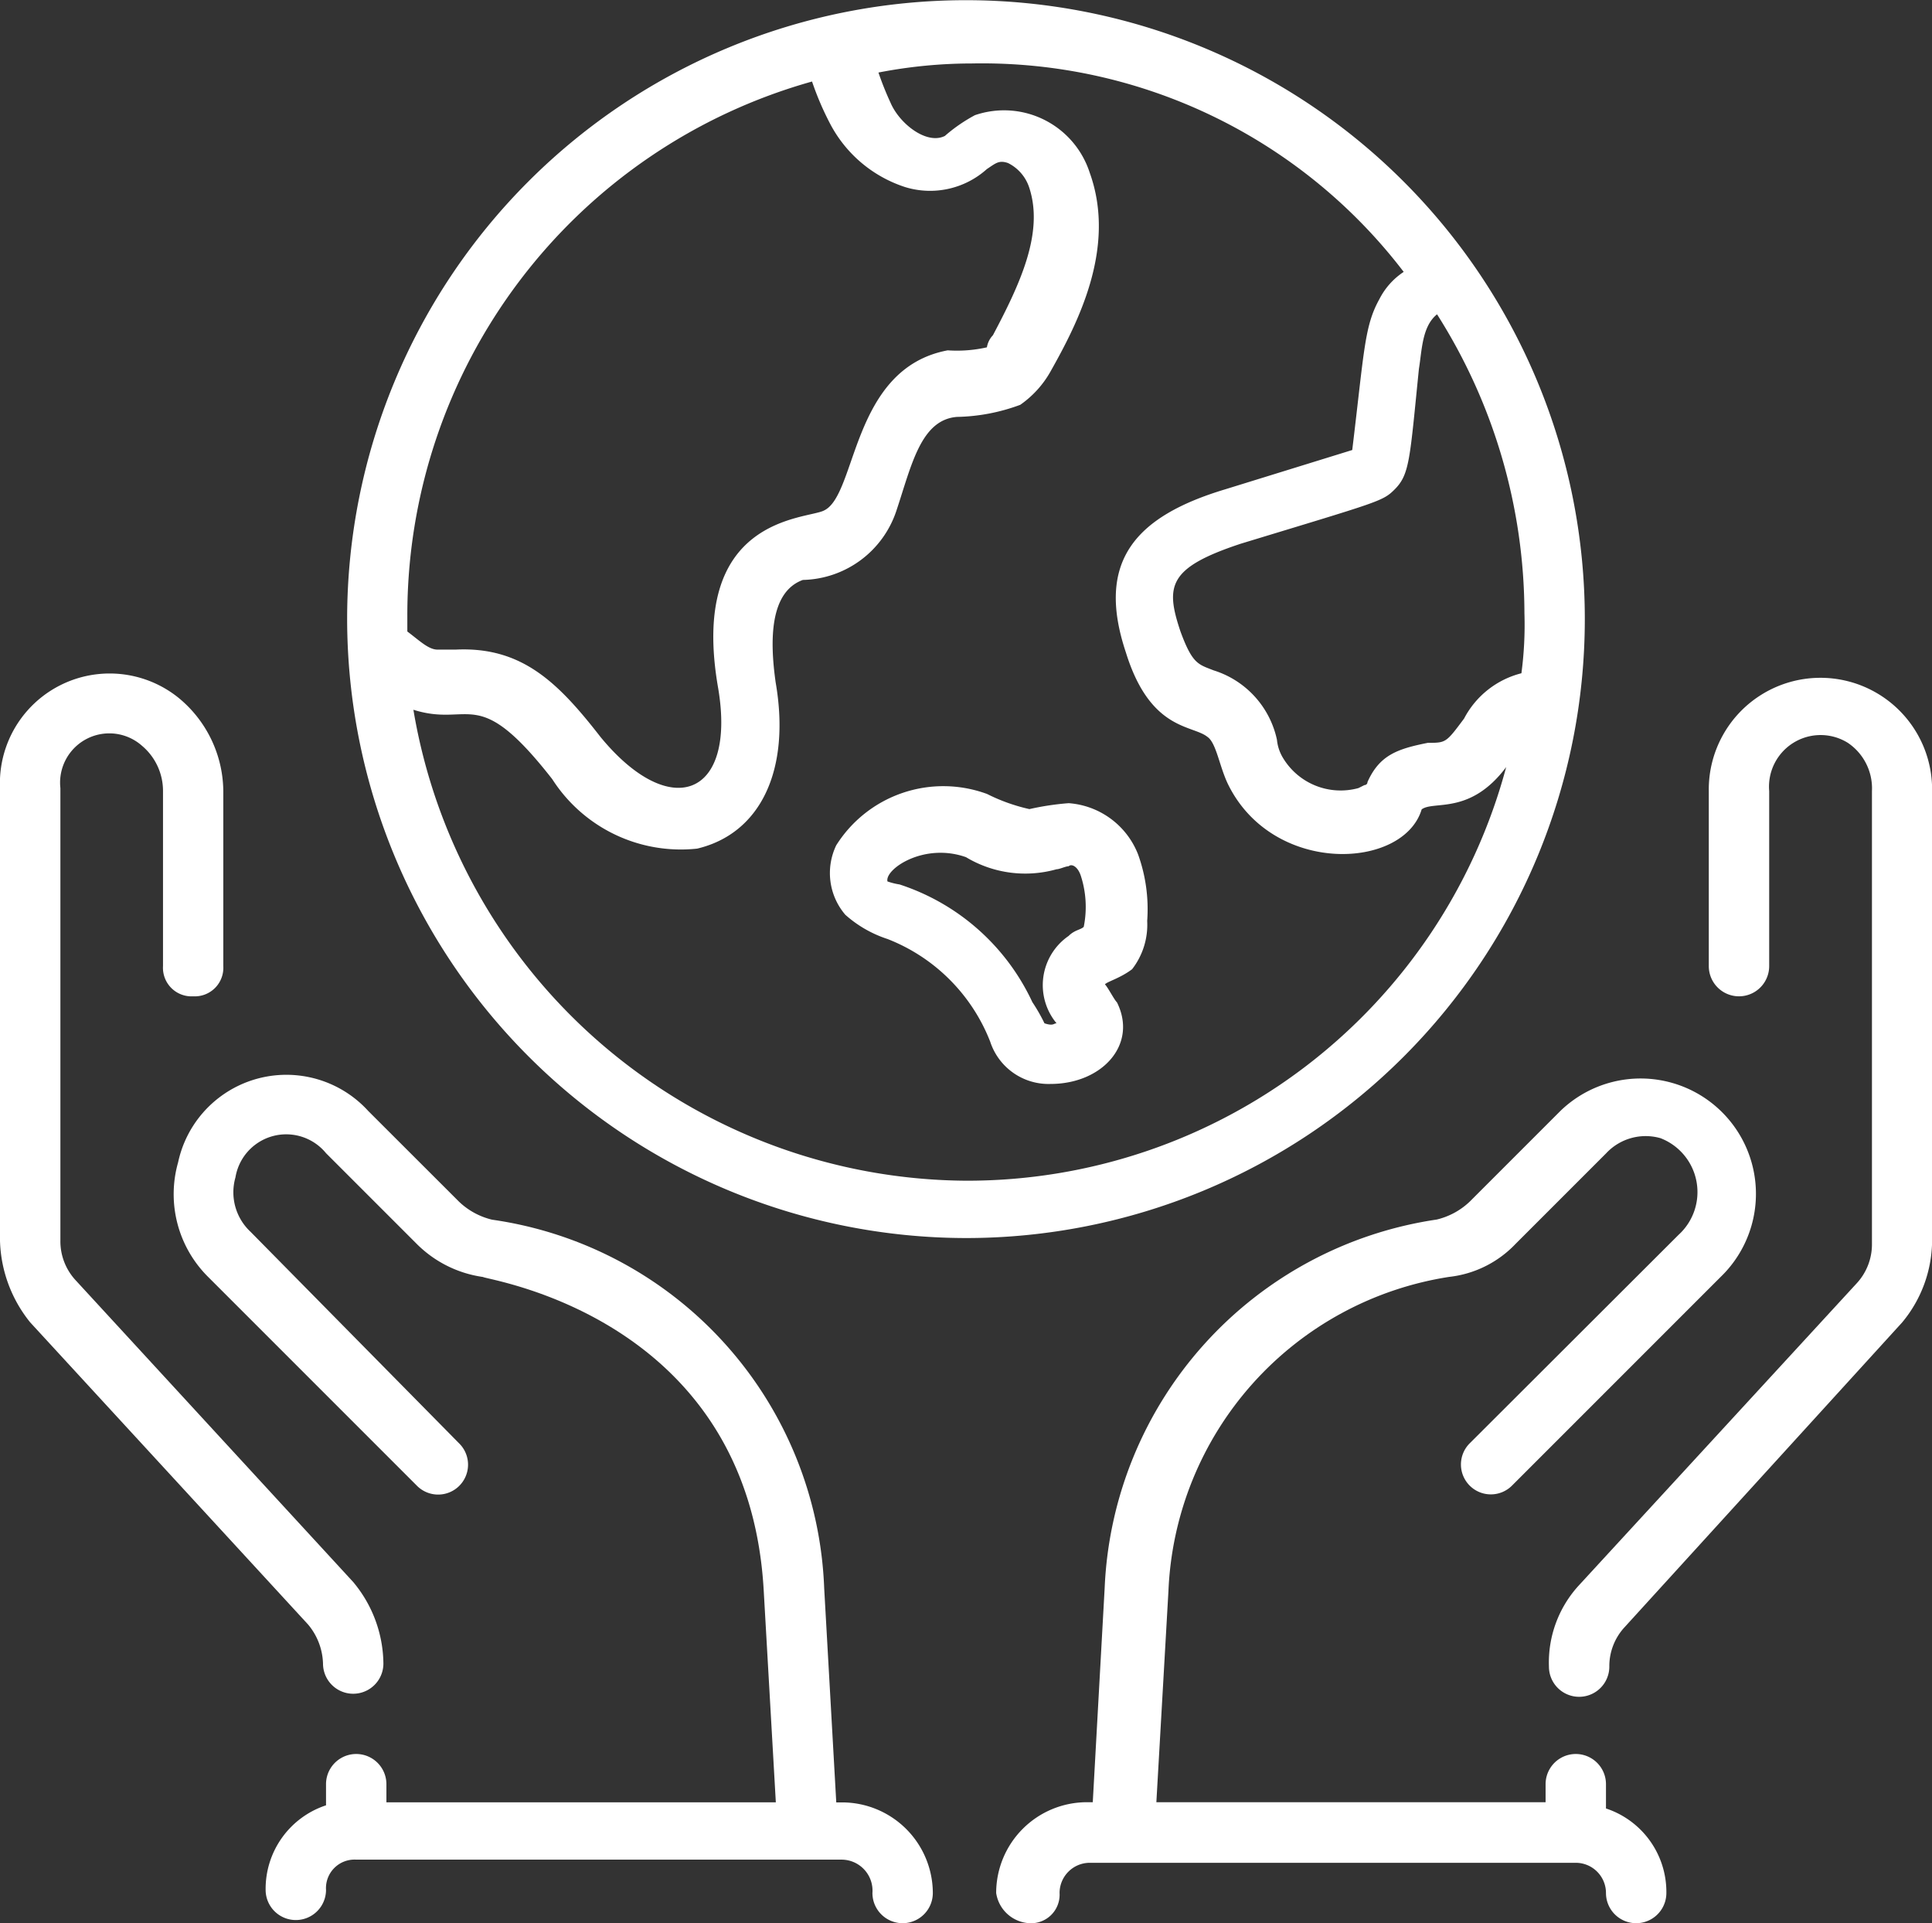 <svg xmlns="http://www.w3.org/2000/svg" width="39.799" height="39.612" viewBox="0 0 39.799 39.612"><rect x="0" y="0" width="39.799" height="39.612" fill="#333333" stroke="none"/><g id="Groupe_275" data-name="Groupe 275" transform="translate(-5958 -912)"><path id="Trac&#xE9;_459" data-name="Trac&#xE9; 459" d="M2,36.179a2.792,2.792,0,0,0,.622,1.679l5.721,6.219a1.31,1.31,0,0,1,.311.808.622.622,0,0,0,1.244,0,2.654,2.654,0,0,0-.622-1.679L3.555,36.987a1.182,1.182,0,0,1-.311-.808V26.851a1.014,1.014,0,0,1,1.679-.871,1.215,1.215,0,0,1,.435.933V30.52a.588.588,0,0,0,.622.622A.588.588,0,0,0,6.6,30.52V26.913a2.511,2.511,0,0,0-.933-1.928A2.261,2.261,0,0,0,2,26.851v9.328Z" transform="translate(5956 901.379)" fill="#fff"></path><path id="Trac&#xE9;_460" data-name="Trac&#xE9; 460" d="M22.145,54.657a.622.622,0,0,0,1.244,0,1.871,1.871,0,0,0-1.866-1.866H21.4l-.249-4.415a7.971,7.971,0,0,0-6.84-7.587,1.482,1.482,0,0,1-.684-.373L11.76,38.551a2.281,2.281,0,0,0-3.918,1.057,2.4,2.4,0,0,0,.622,2.363l4.291,4.291a.616.616,0,1,0,.871-.871L9.334,41.038a1.112,1.112,0,0,1-.311-1.119,1.06,1.06,0,0,1,1.866-.5l1.866,1.866a2.4,2.4,0,0,0,1.368.684c.062.062,5.472.808,5.783,6.467l.249,4.353H12.133v-.373a.622.622,0,0,0-1.244,0v.435a1.811,1.811,0,0,0-1.244,1.741.622.622,0,0,0,1.244,0,.588.588,0,0,1,.622-.622H21.523A.639.639,0,0,1,22.145,54.657Z" transform="translate(5953.827 896.333)" fill="#fff"></path><path id="Trac&#xE9;_461" data-name="Trac&#xE9; 461" d="M61.2,36.187V26.859a2.3,2.3,0,1,0-4.6.062v3.607a.622.622,0,0,0,1.244,0V26.922a1.063,1.063,0,0,1,1.617-.995,1.13,1.13,0,0,1,.5.995v9.328a1.182,1.182,0,0,1-.311.808l-5.721,6.219a2.348,2.348,0,0,0-.622,1.679.622.622,0,1,0,1.244,0,1.182,1.182,0,0,1,.311-.808l5.721-6.281A2.654,2.654,0,0,0,61.2,36.187Z" transform="translate(5936.601 901.371)" fill="#fff"></path><path id="Trac&#xE9;_462" data-name="Trac&#xE9; 462" d="M35.684,55.292a.588.588,0,0,0,.622-.622.623.623,0,0,1,.622-.622H46.94a.623.623,0,0,1,.622.622.622.622,0,0,0,1.244,0,1.811,1.811,0,0,0-1.244-1.741v-.5a.622.622,0,1,0-1.244,0V52.8H38.3l.249-4.353a6.835,6.835,0,0,1,5.783-6.467A2.225,2.225,0,0,0,45.7,41.3l1.866-1.866a1.112,1.112,0,0,1,1.119-.311,1.19,1.19,0,0,1,.373,1.99L44.763,45.4a.616.616,0,1,0,.871.871l4.291-4.291a2.376,2.376,0,1,0-3.3-3.42l-1.866,1.866a1.482,1.482,0,0,1-.684.373,8.017,8.017,0,0,0-6.84,7.587L36.99,52.8h-.124A1.871,1.871,0,0,0,35,54.67.731.731,0,0,0,35.684,55.292Z" transform="translate(5943.521 896.32)" fill="#fff"></path><path id="Trac&#xE9;_463" data-name="Trac&#xE9; 463" d="M26.248,27.7A12.748,12.748,0,1,0,13.5,14.948,12.765,12.765,0,0,0,26.248,27.7ZM37.69,16.067h0A1.844,1.844,0,0,0,36.509,17c-.373.5-.373.5-.746.5-.622.124-.995.249-1.244.808a.061.061,0,0,1-.062.062l-.124.062a1.386,1.386,0,0,1-1.555-.622.884.884,0,0,1-.124-.373,1.917,1.917,0,0,0-1.306-1.43c-.311-.124-.435-.124-.684-.808-.311-.933-.249-1.306,1.244-1.8,2.861-.871,2.923-.871,3.171-1.119.311-.311.311-.622.5-2.487.062-.373.062-.871.373-1.119a11.523,11.523,0,0,1,1.8,6.156A7.539,7.539,0,0,1,37.69,16.067ZM35.265,7.8a1.468,1.468,0,0,0-.5.56c-.311.56-.311,1.057-.56,3.109l-2.612.808c-1.866.56-2.674,1.492-2.052,3.358.5,1.617,1.368,1.492,1.679,1.741.187.124.249.622.435.995.933,1.866,3.607,1.741,3.98.5.249-.187.995.124,1.741-.871a11.492,11.492,0,0,1-11.131,8.519,11.615,11.615,0,0,1-11.38-9.7c1.182.373,1.306-.56,2.861,1.43a3.146,3.146,0,0,0,2.985,1.43c1.306-.311,1.928-1.617,1.617-3.42-.124-.871-.124-1.866.56-2.114a2.077,2.077,0,0,0,1.928-1.43c.311-.933.5-1.866,1.244-1.928a3.939,3.939,0,0,0,1.306-.249,2.069,2.069,0,0,0,.622-.684c.56-.995,1.368-2.55.808-4.1a1.854,1.854,0,0,0-2.363-1.182A3.32,3.32,0,0,0,25.813,5c-.373.187-.933-.249-1.119-.684a6.453,6.453,0,0,1-.249-.622,10.123,10.123,0,0,1,1.928-.187A10.932,10.932,0,0,1,35.265,7.8ZM23.077,3.879a6.063,6.063,0,0,0,.373.871A2.676,2.676,0,0,0,25,6.055a1.751,1.751,0,0,0,1.679-.373c.187-.124.249-.187.435-.124a.863.863,0,0,1,.435.5c.311.933-.187,1.99-.746,3.047a.471.471,0,0,0-.124.249,2.806,2.806,0,0,1-.808.062c-1.99.373-1.866,2.985-2.55,3.3-.373.187-2.8.124-2.176,3.669.373,2.239-.995,2.736-2.425.995-.871-1.119-1.617-1.866-2.985-1.8h-.373c-.187,0-.373-.187-.622-.373v-.311A11.417,11.417,0,0,1,23.077,3.879Z" transform="translate(5951.651 909.8)" fill="#fff"></path><path id="Trac&#xE9;_464" data-name="Trac&#xE9; 464" d="M33.6,28.724a3.735,3.735,0,0,1-.871-.311,2.607,2.607,0,0,0-3.109,1.057,1.321,1.321,0,0,0,.187,1.43,2.44,2.44,0,0,0,.871.5,3.723,3.723,0,0,1,2.114,2.114,1.264,1.264,0,0,0,1.244.871c1.057,0,1.8-.808,1.368-1.679-.062-.062-.187-.311-.249-.373.062-.062.311-.124.56-.311a1.494,1.494,0,0,0,.311-.995,3.323,3.323,0,0,0-.187-1.368,1.665,1.665,0,0,0-1.43-1.057A5.6,5.6,0,0,0,33.6,28.724Zm1.057,1.368a2.076,2.076,0,0,1,.062,1.057c-.062.062-.187.062-.311.187a1.231,1.231,0,0,0-.249,1.8c-.062,0-.062.062-.249,0a3.567,3.567,0,0,0-.249-.435,4.583,4.583,0,0,0-2.736-2.425,1.411,1.411,0,0,1-.249-.062c-.062-.249.746-.808,1.617-.5a2.373,2.373,0,0,0,1.866.249c.062,0,.187-.062.249-.062C34.47,29.844,34.594,29.906,34.657,30.092Z" transform="translate(5945.606 899.941)" fill="#fff"></path></g></svg>